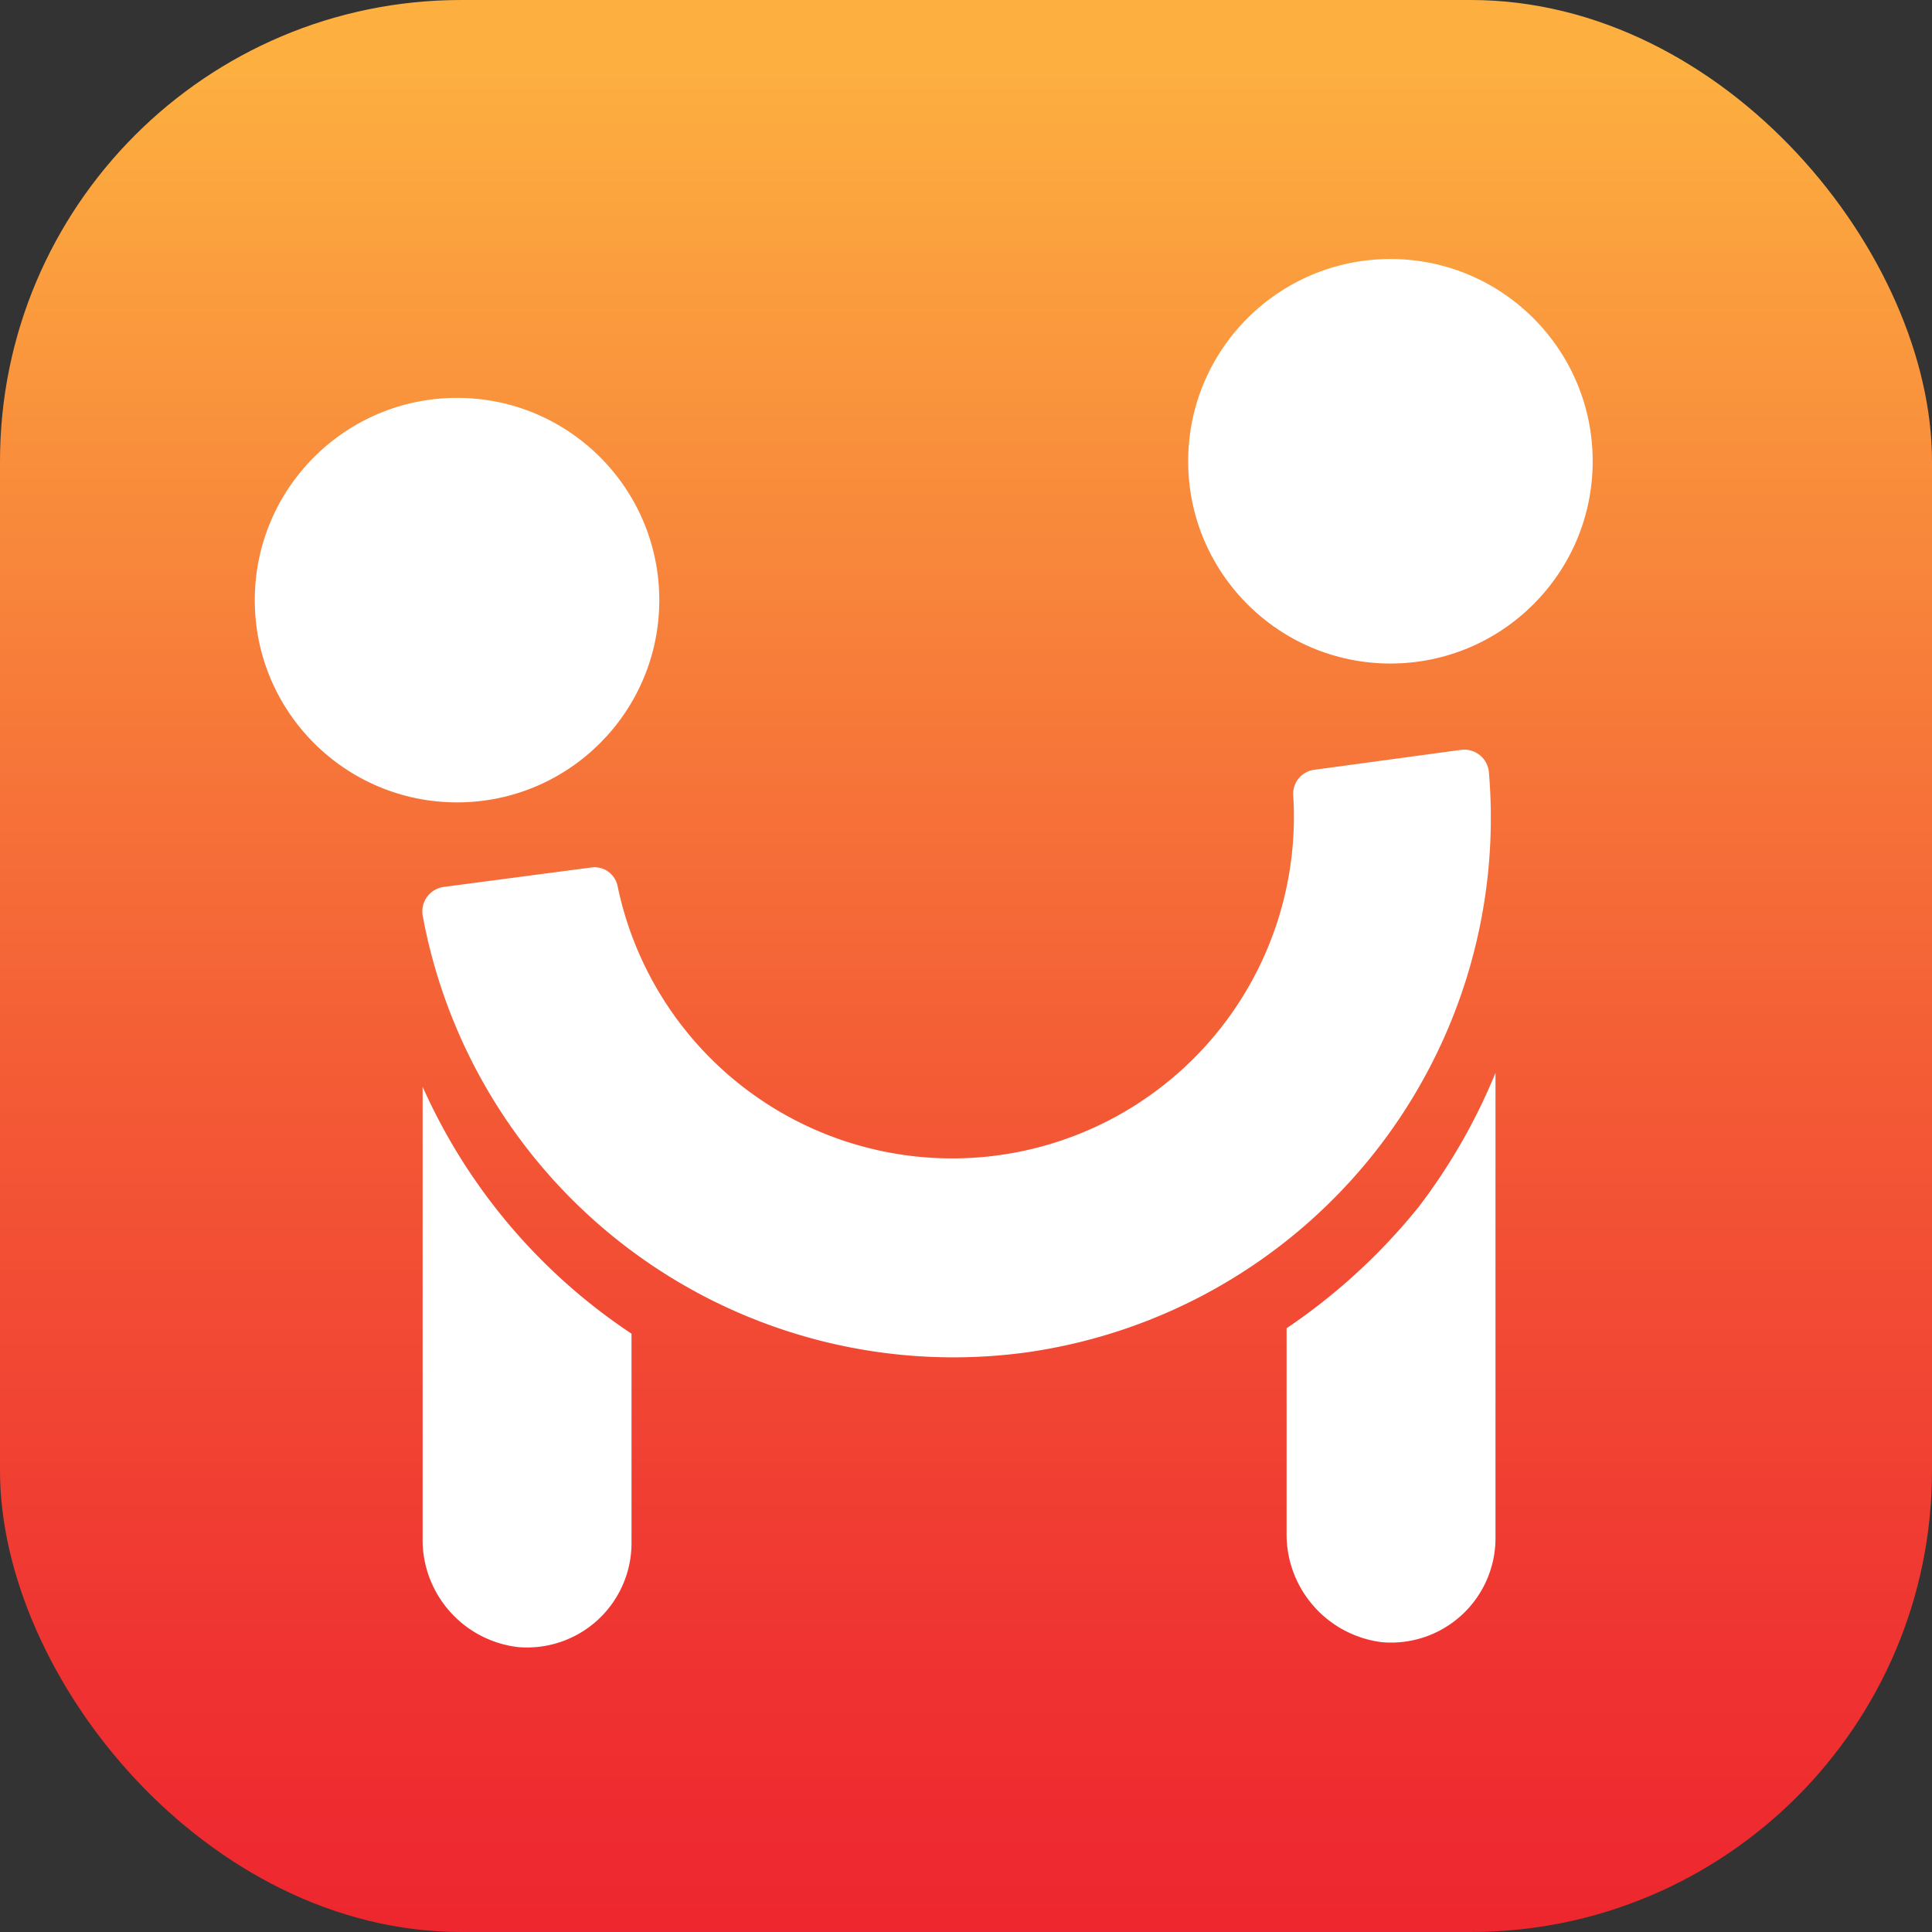 <svg xmlns="http://www.w3.org/2000/svg" xmlns:xlink="http://www.w3.org/1999/xlink" viewBox="0 0 32 32"><rect x="0" y="0" width="32" height="32" fill="#333333" stroke="none"/><defs><style>.cls-1{fill:url(#linear-gradient);}.cls-2{fill:#fff;}</style><linearGradient id="linear-gradient" x1="16" y1="32.15" x2="16" y2="0.98" gradientUnits="userSpaceOnUse"><stop offset="0" stop-color="#ee262f"/><stop offset="0.15" stop-color="#ef3331"/><stop offset="0.43" stop-color="#f35735"/><stop offset="0.8" stop-color="#f9903c"/><stop offset="1" stop-color="#fdb040"/></linearGradient></defs><g id="Layer_2" data-name="Layer 2"><g id="Layer_1-2" data-name="Layer 1"><rect class="cls-1" width="32" height="32" rx="7.64"/><path class="cls-2" d="M17,22.4a8.94,8.94,0,0,1-10-7.24.41.41,0,0,1,.35-.47l2.43-.32a.39.39,0,0,1,.45.31,5.66,5.66,0,0,0,11.19-1.51.4.4,0,0,1,.35-.42l2.43-.33a.41.41,0,0,1,.46.36A8.94,8.94,0,0,1,17,22.4Z"/><circle class="cls-2" cx="23.03" cy="7.64" r="3.35"/><circle class="cls-2" cx="7.57" cy="9.94" r="3.35"/><path class="cls-2" d="M7,18v7.46a1.79,1.79,0,0,0,1.57,1.82,1.73,1.73,0,0,0,1.89-1.73V22.09h0A9.59,9.59,0,0,1,7,18S7,18,7,18Z"/><path class="cls-2" d="M23.49,20A10,10,0,0,1,21.31,22h0v3.38a1.8,1.8,0,0,0,1.58,1.82,1.73,1.73,0,0,0,1.88-1.73V17.77s0,0,0,0A9.75,9.75,0,0,1,23.49,20Z"/></g></g></svg>